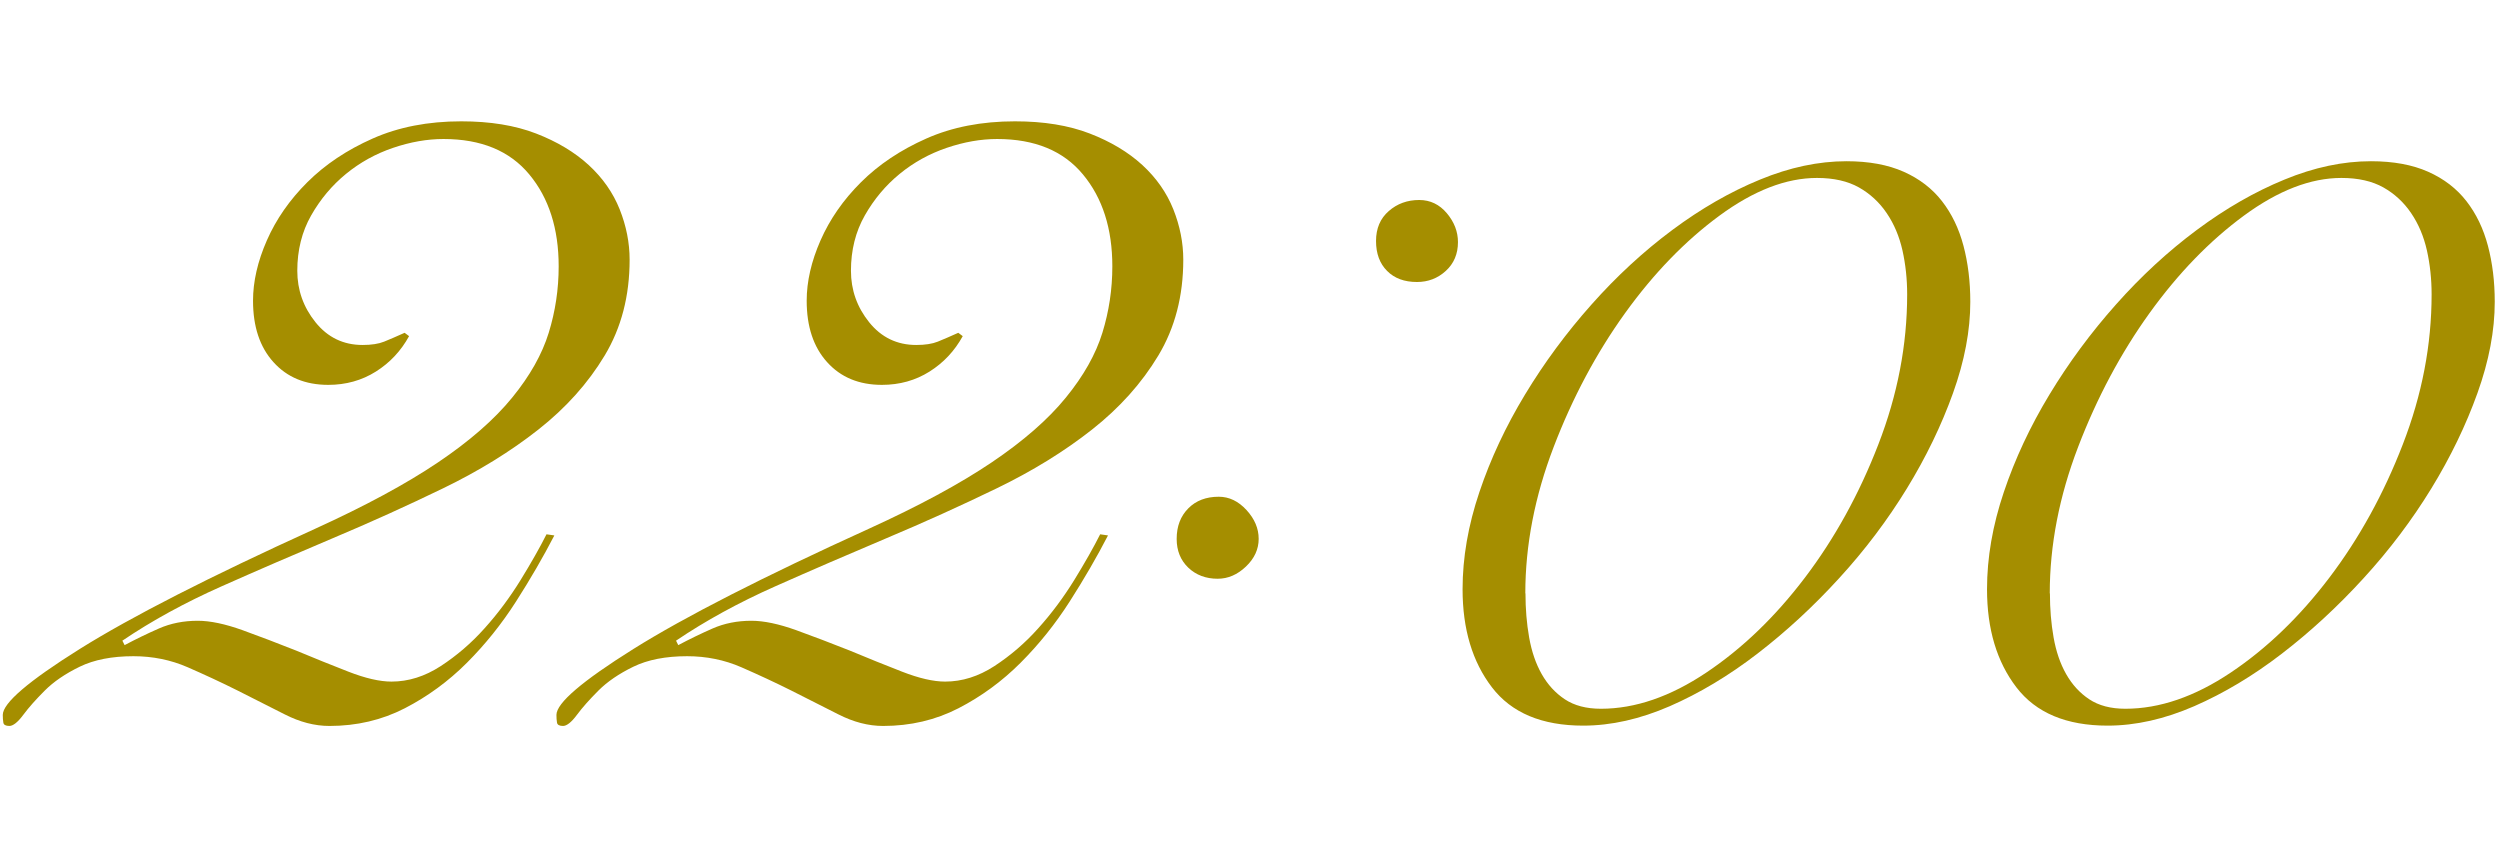 <?xml version="1.0" encoding="UTF-8"?><svg xmlns="http://www.w3.org/2000/svg" xmlns:xlink="http://www.w3.org/1999/xlink" viewBox="0 0 314 106"><defs><style>.f{fill:none;}.g{fill:#a58e00;}.h{clip-path:url(#d);}</style><clipPath id="d"><rect id="e" width="314" height="106" style="fill:none;"/></clipPath></defs><g id="a"/><g id="b"><g id="c"><g style="clip-path:url(#d);"><g><path d="M69.62,67.26c-1.39,2.69-2.99,5.45-4.8,8.28-1.81,2.83-3.87,5.4-6.19,7.72-2.32,2.32-4.92,4.22-7.79,5.7-2.88,1.48-6.03,2.22-9.46,2.22-1.86,0-3.73-.49-5.63-1.46-1.9-.97-3.87-1.97-5.91-2.99-2.04-1.02-4.13-1.99-6.26-2.92-2.13-.93-4.41-1.39-6.82-1.39-2.69,0-4.94,.44-6.75,1.32-1.81,.88-3.27,1.88-4.38,2.99-1.11,1.11-2.02,2.13-2.71,3.06s-1.28,1.39-1.74,1.39-.72-.14-.76-.42c-.05-.28-.07-.6-.07-.97,0-1.48,3.22-4.24,9.67-8.28,6.44-4.03,16.29-9.06,29.55-15.09,6.3-2.87,11.45-5.65,15.44-8.34,3.99-2.69,7.09-5.4,9.32-8.14,2.23-2.73,3.76-5.45,4.59-8.14,.83-2.69,1.25-5.47,1.25-8.35,0-4.73-1.23-8.58-3.69-11.54-2.46-2.97-6.05-4.45-10.78-4.45-2.04,0-4.15,.37-6.33,1.11-2.18,.74-4.15,1.83-5.91,3.27-1.76,1.44-3.22,3.18-4.38,5.22-1.16,2.04-1.74,4.36-1.74,6.95,0,2.41,.76,4.57,2.29,6.47,1.53,1.9,3.5,2.85,5.91,2.85,1.11,0,2.02-.14,2.71-.42s1.55-.65,2.57-1.11l.56,.42c-1.02,1.86-2.41,3.34-4.17,4.45-1.76,1.11-3.76,1.67-5.98,1.67-2.88,0-5.17-.95-6.88-2.85-1.72-1.9-2.57-4.47-2.57-7.72,0-2.41,.58-4.94,1.74-7.58,1.16-2.64,2.85-5.08,5.08-7.3,2.23-2.22,4.96-4.05,8.21-5.49,3.25-1.44,6.95-2.16,11.13-2.16,3.62,0,6.75,.51,9.39,1.53,2.64,1.02,4.84,2.34,6.61,3.96,1.76,1.62,3.06,3.48,3.89,5.56,.83,2.09,1.25,4.2,1.25,6.33,0,4.54-1.04,8.55-3.13,12.03-2.09,3.48-4.87,6.58-8.35,9.32-3.48,2.74-7.46,5.19-11.96,7.37-4.5,2.18-9.11,4.27-13.84,6.26-4.73,2-9.39,4.01-13.98,6.05-4.59,2.04-8.74,4.31-12.45,6.82l.28,.56c1.39-.74,2.83-1.44,4.31-2.09,1.48-.65,3.11-.97,4.87-.97,1.58,0,3.45,.4,5.63,1.18,2.18,.79,4.43,1.65,6.75,2.57,2.23,.93,4.4,1.81,6.54,2.64,2.13,.83,3.94,1.25,5.42,1.25,2.13,0,4.19-.65,6.19-1.95,1.99-1.3,3.83-2.87,5.49-4.73,1.67-1.85,3.17-3.87,4.52-6.05,1.34-2.18,2.43-4.1,3.27-5.77l.97,.14Z" style="fill:#a58e00;"/><path d="M139.16,67.26c-1.39,2.69-2.99,5.45-4.8,8.28-1.81,2.83-3.87,5.4-6.19,7.72-2.32,2.32-4.92,4.22-7.79,5.7-2.88,1.48-6.03,2.22-9.46,2.22-1.86,0-3.73-.49-5.63-1.46-1.9-.97-3.87-1.97-5.91-2.99-2.04-1.02-4.13-1.99-6.26-2.92-2.13-.93-4.41-1.39-6.82-1.39-2.69,0-4.94,.44-6.75,1.32-1.81,.88-3.27,1.88-4.38,2.99-1.11,1.11-2.02,2.13-2.71,3.06s-1.28,1.39-1.74,1.39-.72-.14-.76-.42c-.05-.28-.07-.6-.07-.97,0-1.48,3.22-4.24,9.67-8.28,6.44-4.03,16.29-9.06,29.55-15.09,6.3-2.87,11.45-5.65,15.44-8.34,3.99-2.69,7.09-5.4,9.32-8.14,2.23-2.73,3.76-5.45,4.59-8.14,.83-2.69,1.25-5.47,1.25-8.35,0-4.73-1.23-8.58-3.69-11.54-2.46-2.97-6.05-4.45-10.78-4.45-2.04,0-4.15,.37-6.33,1.11-2.18,.74-4.15,1.83-5.91,3.27-1.76,1.44-3.22,3.18-4.38,5.22-1.16,2.04-1.74,4.36-1.74,6.95,0,2.41,.76,4.57,2.29,6.47,1.53,1.9,3.5,2.85,5.91,2.85,1.11,0,2.02-.14,2.71-.42s1.55-.65,2.57-1.11l.56,.42c-1.02,1.86-2.41,3.34-4.17,4.45-1.76,1.11-3.76,1.67-5.98,1.67-2.88,0-5.17-.95-6.88-2.85-1.72-1.9-2.57-4.47-2.57-7.72,0-2.41,.58-4.94,1.74-7.58,1.16-2.64,2.85-5.08,5.08-7.3,2.23-2.22,4.96-4.05,8.21-5.49,3.25-1.44,6.95-2.16,11.13-2.16,3.62,0,6.75,.51,9.39,1.53,2.64,1.02,4.84,2.34,6.61,3.96,1.76,1.62,3.06,3.48,3.89,5.56,.83,2.09,1.25,4.2,1.25,6.33,0,4.54-1.04,8.55-3.13,12.03-2.09,3.48-4.87,6.58-8.35,9.32-3.48,2.74-7.46,5.19-11.96,7.37-4.5,2.18-9.11,4.27-13.84,6.26-4.73,2-9.39,4.01-13.98,6.05-4.59,2.04-8.74,4.31-12.45,6.82l.28,.56c1.39-.74,2.83-1.44,4.31-2.09,1.48-.65,3.11-.97,4.87-.97,1.58,0,3.45,.4,5.63,1.18,2.18,.79,4.43,1.65,6.75,2.57,2.23,.93,4.4,1.81,6.54,2.64,2.13,.83,3.94,1.25,5.42,1.25,2.13,0,4.19-.65,6.19-1.95,1.99-1.3,3.83-2.87,5.49-4.73,1.67-1.85,3.17-3.87,4.52-6.05,1.34-2.18,2.43-4.1,3.27-5.77l.97,.14Z" style="fill:#a58e00;"/><path d="M147.79,67.68c0-1.58,.49-2.85,1.46-3.83s2.25-1.46,3.83-1.46c1.3,0,2.46,.56,3.48,1.67,1.02,1.11,1.53,2.32,1.53,3.62s-.53,2.46-1.6,3.48c-1.07,1.02-2.25,1.53-3.55,1.53-1.48,0-2.71-.46-3.69-1.39-.97-.93-1.46-2.13-1.46-3.62Zm25.04-37.41c0-1.58,.53-2.83,1.6-3.76,1.06-.93,2.34-1.39,3.82-1.39,1.39,0,2.55,.56,3.48,1.67,.93,1.11,1.39,2.32,1.39,3.62,0,1.48-.51,2.69-1.53,3.62-1.02,.93-2.22,1.39-3.62,1.39-1.58,0-2.83-.46-3.75-1.39-.93-.93-1.39-2.18-1.39-3.75Z" style="fill:#a58e00;"/><path d="M183.7,74c0-3.95,.7-8.01,2.11-12.19,1.4-4.17,3.31-8.25,5.73-12.25,2.42-4,5.2-7.77,8.37-11.33,3.16-3.56,6.54-6.67,10.14-9.35,3.6-2.68,7.27-4.79,11-6.32,3.73-1.54,7.36-2.31,10.87-2.31,2.81,0,5.2,.44,7.18,1.32,1.98,.88,3.58,2.11,4.81,3.69,1.23,1.58,2.13,3.45,2.7,5.6,.57,2.15,.86,4.5,.86,7.05,0,3.6-.72,7.42-2.17,11.46-1.45,4.04-3.38,8.04-5.8,11.99-2.42,3.95-5.25,7.71-8.5,11.26-3.25,3.56-6.68,6.72-10.28,9.49-3.6,2.77-7.27,4.96-11,6.59-3.73,1.62-7.36,2.44-10.87,2.44-5.18,0-9-1.6-11.46-4.81-2.46-3.21-3.69-7.31-3.69-12.32Zm7.9,.53c0,1.93,.15,3.78,.46,5.53,.31,1.76,.83,3.29,1.58,4.61,.75,1.32,1.71,2.37,2.9,3.16,1.19,.79,2.7,1.19,4.54,1.19,4.3,0,8.72-1.52,13.24-4.55,4.52-3.03,8.65-7,12.38-11.92,3.73-4.92,6.81-10.49,9.22-16.73,2.42-6.24,3.62-12.52,3.62-18.84,0-1.93-.2-3.78-.59-5.53-.4-1.76-1.05-3.31-1.98-4.68-.92-1.36-2.09-2.44-3.49-3.23-1.41-.79-3.16-1.19-5.27-1.19-3.87,0-7.95,1.58-12.25,4.74-4.3,3.16-8.26,7.25-11.86,12.25-3.6,5.01-6.59,10.61-8.96,16.8s-3.56,12.32-3.56,18.38Z" style="fill:#a58e00;"/><path d="M249.57,74c0-3.95,.7-8.01,2.11-12.19,1.4-4.17,3.31-8.25,5.73-12.25,2.42-4,5.2-7.77,8.37-11.33,3.16-3.56,6.54-6.67,10.14-9.35,3.6-2.68,7.27-4.79,11-6.32,3.73-1.54,7.36-2.31,10.87-2.31,2.81,0,5.2,.44,7.18,1.32,1.98,.88,3.58,2.11,4.81,3.69,1.23,1.58,2.13,3.45,2.7,5.6,.57,2.15,.86,4.5,.86,7.05,0,3.6-.72,7.42-2.17,11.46-1.45,4.04-3.38,8.04-5.8,11.99-2.42,3.95-5.25,7.71-8.5,11.26-3.25,3.56-6.68,6.72-10.28,9.49-3.6,2.77-7.27,4.96-11,6.59-3.73,1.62-7.36,2.44-10.87,2.44-5.18,0-9-1.6-11.46-4.81-2.46-3.21-3.69-7.31-3.69-12.32Zm7.9,.53c0,1.93,.15,3.78,.46,5.53,.31,1.76,.83,3.29,1.58,4.61,.75,1.32,1.71,2.37,2.9,3.16,1.19,.79,2.7,1.19,4.54,1.19,4.3,0,8.72-1.52,13.24-4.55,4.52-3.03,8.65-7,12.38-11.92,3.73-4.92,6.81-10.49,9.22-16.73,2.42-6.24,3.62-12.52,3.62-18.84,0-1.93-.2-3.78-.59-5.53-.4-1.76-1.05-3.31-1.98-4.68-.92-1.36-2.09-2.44-3.49-3.23-1.41-.79-3.16-1.19-5.27-1.19-3.87,0-7.95,1.58-12.25,4.74-4.3,3.16-8.26,7.25-11.86,12.25-3.6,5.01-6.59,10.61-8.96,16.8s-3.56,12.32-3.56,18.38Z" style="fill:#a58e00;"/></g></g></g></g></svg>